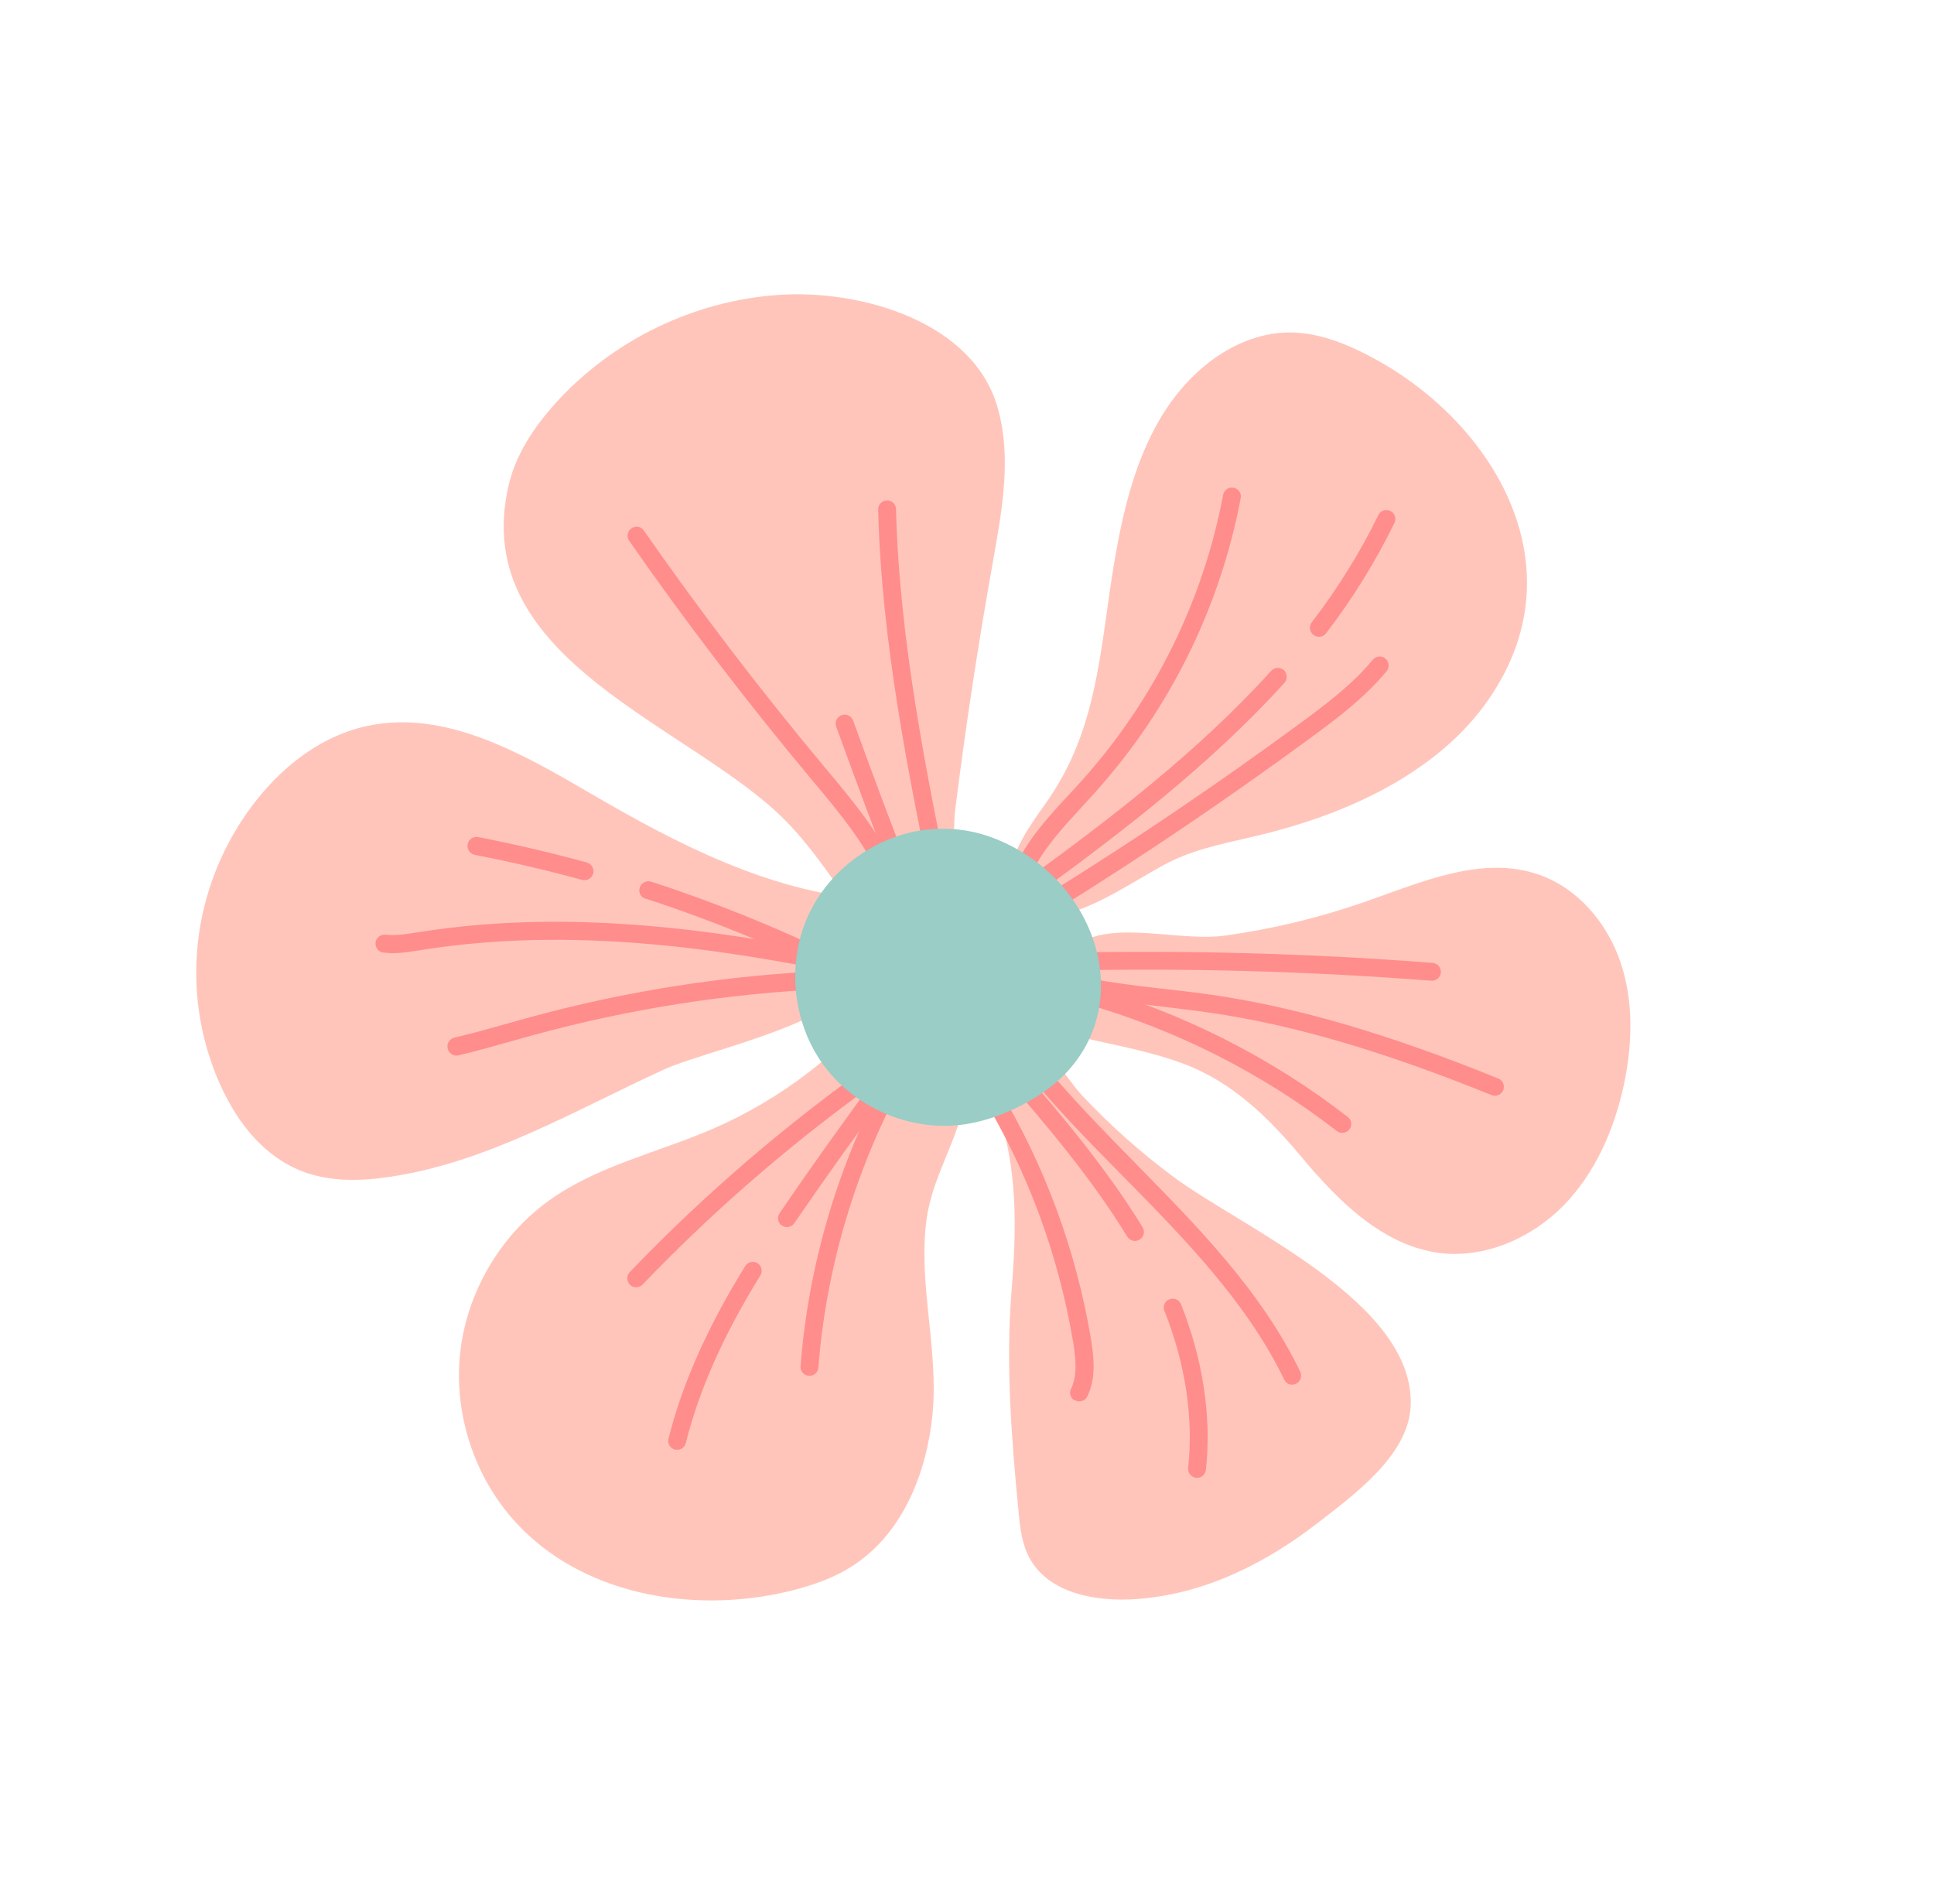 <svg width="64" height="63" viewBox="0 0 64 63" fill="none" xmlns="http://www.w3.org/2000/svg">
<path d="M33.147 16.806C33.285 15.714 33.321 14.617 33.034 13.558C32.258 10.642 28.485 9.576 25.788 9.757C22.968 9.941 20.239 11.267 18.354 13.374C17.663 14.148 17.067 15.043 16.832 16.054C15.472 21.896 22.939 24 26.05 27.212C26.937 28.132 27.635 29.21 28.372 30.26C28.659 30.67 28.96 31.084 29.377 31.362C31.884 33.028 31.459 27.972 31.608 26.811C31.95 24.068 32.366 21.334 32.853 18.614C32.957 18.016 33.067 17.415 33.147 16.806Z" fill="#FFC5BB"/>
<path d="M47.093 25.303C45.405 26.516 43.344 27.256 41.389 27.703C40.367 27.936 39.368 28.144 38.459 28.65C37.407 29.232 36.5 29.869 35.328 30.233C34.74 30.416 33.988 30.5 33.602 30.016C33.411 29.771 33.366 29.434 33.391 29.119C33.464 28.195 34.023 27.398 34.562 26.642C36.024 24.604 36.305 22.547 36.654 20.064C37.057 17.168 37.602 13.996 39.844 12.12C40.63 11.466 41.612 11.012 42.637 11.001C43.6 10.99 44.534 11.363 45.384 11.816C49.147 13.808 51.927 18.136 49.784 22.274C49.141 23.521 48.201 24.514 47.093 25.303Z" fill="#FFC5BB"/>
<path d="M43.056 38.269C41.982 36.982 40.789 35.814 39.188 35.207C38.212 34.839 37.184 34.638 36.166 34.413C35.669 34.3 35.155 34.178 34.751 33.867C34.346 33.557 34.083 33.002 34.258 32.526C34.373 32.216 34.643 31.991 34.897 31.782C35.265 31.488 35.638 31.192 36.085 31.034C37.326 30.586 39.187 31.144 40.536 30.958C42.105 30.741 43.647 30.369 45.142 29.85C47.026 29.193 49.046 28.284 50.926 28.942C52.217 29.391 53.189 30.543 53.626 31.842C54.065 33.133 54.021 34.552 53.738 35.891C53.419 37.375 52.79 38.82 51.727 39.903C50.662 40.98 49.127 41.648 47.624 41.459C45.738 41.203 44.275 39.729 43.056 38.269Z" fill="#FFC5BB"/>
<path d="M38.85 38.954C41.122 40.637 46.889 43.121 46.679 46.569C46.579 48.183 44.782 49.477 43.635 50.371C41.882 51.733 39.876 52.741 37.635 52.91C36.288 53.012 34.694 52.732 34.062 51.54C33.816 51.082 33.755 50.554 33.708 50.038C33.475 47.653 33.278 45.147 33.472 42.753C33.641 40.642 33.688 38.72 33.002 36.666C32.863 36.252 32.702 35.832 32.693 35.394C32.683 34.955 32.866 34.481 33.257 34.28C34.198 33.799 35.297 35.703 35.784 36.222C36.718 37.221 37.745 38.135 38.85 38.954Z" fill="#FFC5BB"/>
<path d="M28.686 29.754C25.415 29.48 22.403 27.924 19.565 26.267C17.275 24.932 14.739 23.464 12.148 24.022C10.397 24.401 8.948 25.682 7.978 27.186C6.496 29.48 6.088 32.304 6.917 34.92C7.429 36.544 8.421 38.153 10.01 38.761C10.931 39.111 11.948 39.086 12.919 38.938C16.158 38.45 19.012 36.746 21.949 35.4C23.68 34.608 29.226 33.644 28.812 31.207C28.708 30.604 28.411 30.057 28.119 29.519" fill="#FFC5BB"/>
<path d="M29.692 29.373C29.674 29.353 29.657 29.324 29.646 29.294C29.02 27.711 28.378 25.993 27.671 24.044C27.614 23.89 27.695 23.717 27.852 23.664C28.007 23.606 28.174 23.691 28.232 23.845C28.936 25.79 29.579 27.5 30.203 29.078C30.265 29.23 30.191 29.404 30.032 29.465C29.909 29.511 29.768 29.473 29.692 29.373Z" fill="#FF8D8C"/>
<path d="M30.99 29.986C30.964 29.951 30.94 29.909 30.929 29.859C30.067 25.636 29.172 21.27 29.06 16.864C29.053 16.7 29.185 16.561 29.348 16.561C29.512 16.553 29.651 16.686 29.651 16.848C29.762 21.198 30.651 25.543 31.504 29.739C31.541 29.9 31.431 30.057 31.276 30.09C31.17 30.114 31.056 30.067 30.99 29.986Z" fill="#FF8D8C"/>
<path d="M29.258 29.336C29.24 29.316 29.224 29.287 29.215 29.261C28.71 28.008 27.806 26.93 26.933 25.883L26.792 25.715C24.698 23.203 22.687 20.576 20.821 17.895C20.726 17.763 20.76 17.574 20.896 17.483C21.028 17.388 21.209 17.409 21.308 17.558C23.166 20.224 25.167 22.845 27.25 25.338L27.391 25.506C28.293 26.592 29.231 27.708 29.767 29.049C29.83 29.2 29.755 29.374 29.601 29.432C29.478 29.478 29.342 29.438 29.258 29.336Z" fill="#FF8D8C"/>
<path d="M43.414 20.956C43.328 20.849 43.324 20.702 43.41 20.59C44.273 19.466 45.014 18.269 45.613 17.042C45.684 16.895 45.862 16.835 46.01 16.907C46.157 16.978 46.216 17.156 46.145 17.304C45.529 18.566 44.771 19.797 43.883 20.954C43.784 21.087 43.596 21.108 43.464 21.009C43.444 20.995 43.425 20.975 43.414 20.956Z" fill="#FF8D8C"/>
<path d="M33.997 29.476C33.994 29.471 33.992 29.466 33.989 29.462C33.894 29.329 33.924 29.143 34.053 29.043C36.654 27.148 39.633 24.89 42.067 22.197C42.179 22.076 42.368 22.067 42.486 22.174C42.602 22.288 42.615 22.474 42.504 22.595C40.031 25.329 37.024 27.603 34.4 29.524C34.275 29.622 34.094 29.601 33.997 29.476Z" fill="#FF8D8C"/>
<path d="M33.671 28.901C33.6 28.81 33.581 28.69 33.638 28.582C34.068 27.703 34.735 26.986 35.377 26.29C35.528 26.128 35.678 25.966 35.826 25.8C38.204 23.139 39.813 19.884 40.476 16.375C40.507 16.213 40.659 16.107 40.821 16.139C40.983 16.17 41.089 16.322 41.057 16.483C40.374 20.098 38.718 23.455 36.264 26.191C36.117 26.357 35.962 26.522 35.809 26.691C35.194 27.359 34.559 28.044 34.163 28.842C34.091 28.989 33.913 29.049 33.766 28.977C33.731 28.96 33.695 28.931 33.671 28.901Z" fill="#FF8D8C"/>
<path d="M34.623 30.009C34.617 30 34.607 29.993 34.599 29.979C34.513 29.841 34.556 29.654 34.694 29.568C37.526 27.814 40.33 25.913 43.02 23.935C43.948 23.256 44.766 22.627 45.427 21.833C45.533 21.703 45.719 21.689 45.846 21.791C45.972 21.9 45.99 22.083 45.884 22.213C45.182 23.056 44.329 23.711 43.372 24.414C40.663 26.403 37.854 28.306 35.005 30.076C34.882 30.153 34.715 30.125 34.623 30.009Z" fill="#FF8D8C"/>
<path d="M35.185 32.736C35.127 32.669 35.105 32.576 35.126 32.482C35.165 32.322 35.321 32.225 35.483 32.257C36.477 32.484 37.518 32.608 38.522 32.722C39.044 32.783 39.565 32.839 40.083 32.915C42.907 33.323 45.925 34.206 49.579 35.685C49.733 35.746 49.802 35.919 49.746 36.071C49.684 36.225 49.507 36.296 49.36 36.237C45.753 34.775 42.779 33.903 40.005 33.504C39.493 33.431 38.978 33.372 38.46 33.308C37.441 33.19 36.383 33.069 35.358 32.83C35.28 32.825 35.222 32.789 35.185 32.736Z" fill="#FF8D8C"/>
<path d="M34.855 32.013C34.813 31.962 34.79 31.9 34.788 31.832C34.786 31.665 34.913 31.529 35.076 31.529C39.184 31.433 43.332 31.545 47.409 31.861C47.575 31.878 47.693 32.016 47.681 32.179C47.669 32.343 47.521 32.465 47.362 32.451C43.304 32.136 39.173 32.02 35.092 32.12C34.995 32.126 34.912 32.08 34.855 32.013Z" fill="#FF8D8C"/>
<path d="M35.79 33.123C35.73 33.052 35.709 32.951 35.735 32.855C35.782 32.697 35.946 32.602 36.104 32.649C39.152 33.521 42.094 35.011 44.6 36.959C44.73 37.053 44.754 37.245 44.652 37.373C44.55 37.5 44.365 37.526 44.238 37.424C41.79 35.524 38.921 34.073 35.939 33.219C35.88 33.203 35.829 33.17 35.79 33.123Z" fill="#FF8D8C"/>
<path d="M39.382 48.788C39.334 48.727 39.308 48.649 39.318 48.568C39.498 46.92 39.23 45.124 38.533 43.376C38.471 43.224 38.545 43.05 38.699 42.992C38.851 42.93 39.028 43.009 39.083 43.158C39.812 44.995 40.097 46.886 39.906 48.635C39.887 48.796 39.744 48.916 39.578 48.9C39.497 48.89 39.429 48.848 39.382 48.788Z" fill="#FF8D8C"/>
<path d="M37.327 40.952C37.322 40.942 37.314 40.928 37.303 40.921C36.136 39.007 34.645 37.248 33.225 35.611C33.109 35.509 33.131 35.297 33.25 35.19C33.375 35.081 33.565 35.096 33.674 35.22C35.113 36.878 36.617 38.66 37.811 40.609C37.897 40.748 37.852 40.93 37.71 41.018C37.586 41.096 37.419 41.067 37.327 40.952Z" fill="#FF8D8C"/>
<path d="M35.478 46.271C35.41 46.185 35.388 46.06 35.444 45.953C35.666 45.493 35.595 44.903 35.508 44.384C35.023 41.519 34.02 38.797 32.527 36.308C32.441 36.17 32.49 35.985 32.628 35.899C32.766 35.813 32.956 35.86 33.037 36.001C34.568 38.556 35.602 41.341 36.098 44.281C36.198 44.886 36.283 45.587 35.983 46.204C35.912 46.351 35.734 46.411 35.586 46.34C35.537 46.33 35.504 46.306 35.478 46.271Z" fill="#FF8D8C"/>
<path d="M33.924 35.414C33.819 35.287 33.842 35.099 33.969 34.994C34.096 34.889 34.285 34.912 34.389 35.039C35.379 36.256 36.516 37.413 37.612 38.531C39.642 40.597 41.742 42.729 43.028 45.388C43.099 45.535 43.035 45.715 42.889 45.787C42.743 45.859 42.563 45.807 42.495 45.646C41.252 43.081 39.187 40.978 37.19 38.949C36.077 37.822 34.93 36.659 33.924 35.414Z" fill="#FF8D8C"/>
<path d="M30.859 46.793C30.672 48.721 29.883 50.701 28.276 51.773C27.595 52.229 26.808 52.489 26.009 52.676C22.853 53.404 19.218 52.751 17.044 50.349C15.691 48.861 15.013 46.776 15.227 44.777C15.442 42.777 16.544 40.884 18.181 39.714C19.779 38.572 21.767 38.138 23.569 37.36C25.846 36.377 27.867 34.822 29.4 32.874C31.484 30.214 32.17 34.369 32.002 35.961C31.838 37.519 30.906 38.763 30.675 40.259C30.352 42.384 31.071 44.626 30.859 46.793Z" fill="#FFC5BB"/>
<path d="M22.18 47.864C22.12 47.793 22.098 47.7 22.123 47.603C22.579 45.783 23.409 43.917 24.66 41.894C24.749 41.755 24.931 41.712 25.067 41.796C25.206 41.885 25.248 42.067 25.159 42.206C23.941 44.178 23.135 45.988 22.695 47.749C22.656 47.909 22.492 48.003 22.332 47.964C22.276 47.953 22.222 47.915 22.18 47.864Z" fill="#FF8D8C"/>
<path d="M25.811 40.497C25.73 40.4 25.722 40.255 25.8 40.142C26.832 38.626 27.955 37.053 29.223 35.339C29.322 35.207 29.507 35.181 29.637 35.275C29.768 35.374 29.794 35.559 29.7 35.689C28.437 37.4 27.32 38.963 26.285 40.474C26.194 40.608 26.01 40.646 25.873 40.55C25.848 40.539 25.825 40.521 25.811 40.497Z" fill="#FF8D8C"/>
<path d="M20.824 42.483C20.732 42.367 20.734 42.197 20.842 42.091C23.335 39.489 26.101 37.123 29.055 35.049C29.188 34.953 29.4 34.974 29.467 35.123C29.562 35.256 29.528 35.445 29.392 35.535C26.469 37.586 23.732 39.929 21.267 42.502C21.152 42.618 20.964 42.627 20.848 42.513C20.842 42.504 20.83 42.492 20.824 42.483Z" fill="#FF8D8C"/>
<path d="M26.558 45.419C26.513 45.363 26.487 45.285 26.492 45.207C26.75 41.863 27.731 38.539 29.327 35.586C29.406 35.44 29.582 35.388 29.728 35.467C29.873 35.545 29.928 35.727 29.846 35.867C28.29 38.748 27.334 41.988 27.082 45.254C27.07 45.417 26.926 45.537 26.763 45.525C26.685 45.52 26.61 45.476 26.558 45.419Z" fill="#FF8D8C"/>
<path d="M12.494 31.412C12.447 31.352 12.42 31.273 12.427 31.188C12.447 31.027 12.597 30.908 12.758 30.928C13.081 30.967 13.417 30.91 13.768 30.858L13.855 30.845C19.143 29.999 24.425 30.863 28.898 31.82C29.047 31.852 29.155 31.996 29.133 32.153C29.111 32.309 28.975 32.419 28.819 32.409L28.39 32.381C28.305 32.374 28.235 32.34 28.18 32.278C23.893 31.383 18.908 30.641 13.951 31.434L13.864 31.446C13.487 31.508 13.093 31.572 12.687 31.519C12.609 31.514 12.541 31.472 12.494 31.412Z" fill="#FF8D8C"/>
<path d="M14.872 34.815C14.846 34.781 14.824 34.743 14.814 34.693C14.777 34.532 14.875 34.376 15.032 34.335C15.616 34.198 16.198 34.037 16.778 33.871L17.553 33.655C20.73 32.79 24.015 32.275 27.313 32.128C27.477 32.12 27.614 32.248 27.621 32.413C27.628 32.577 27.503 32.718 27.339 32.726C24.085 32.872 20.846 33.38 17.712 34.233L16.936 34.449C16.345 34.615 15.76 34.784 15.165 34.922C15.055 34.947 14.94 34.901 14.872 34.815Z" fill="#FF8D8C"/>
<path d="M21.223 29.649C21.16 29.573 21.137 29.467 21.172 29.366C21.226 29.21 21.391 29.127 21.549 29.173C23.889 29.935 26.188 30.884 28.38 31.994C28.522 32.068 28.581 32.247 28.51 32.394C28.436 32.537 28.258 32.596 28.11 32.525C25.946 31.43 23.678 30.489 21.367 29.735C21.305 29.726 21.262 29.695 21.223 29.649Z" fill="#FF8D8C"/>
<path d="M15.536 28.18C15.486 28.115 15.459 28.025 15.475 27.934C15.507 27.772 15.665 27.668 15.82 27.697C17.018 27.931 18.231 28.212 19.42 28.539C19.575 28.581 19.67 28.745 19.631 28.905C19.584 29.063 19.425 29.155 19.265 29.116C18.091 28.793 16.893 28.516 15.71 28.286C15.643 28.268 15.578 28.231 15.536 28.18Z" fill="#FF8D8C"/>
<path d="M34.171 36.372C37.964 34.138 36.646 29.072 32.742 27.681C32.105 27.455 31.411 27.38 30.736 27.445C29.019 27.611 27.431 28.759 26.727 30.334C26.024 31.91 26.235 33.857 27.258 35.249C28.28 36.641 30.076 37.423 31.791 37.221C32.631 37.117 33.442 36.799 34.171 36.372Z" fill="#99CDC5"/>
</svg>
